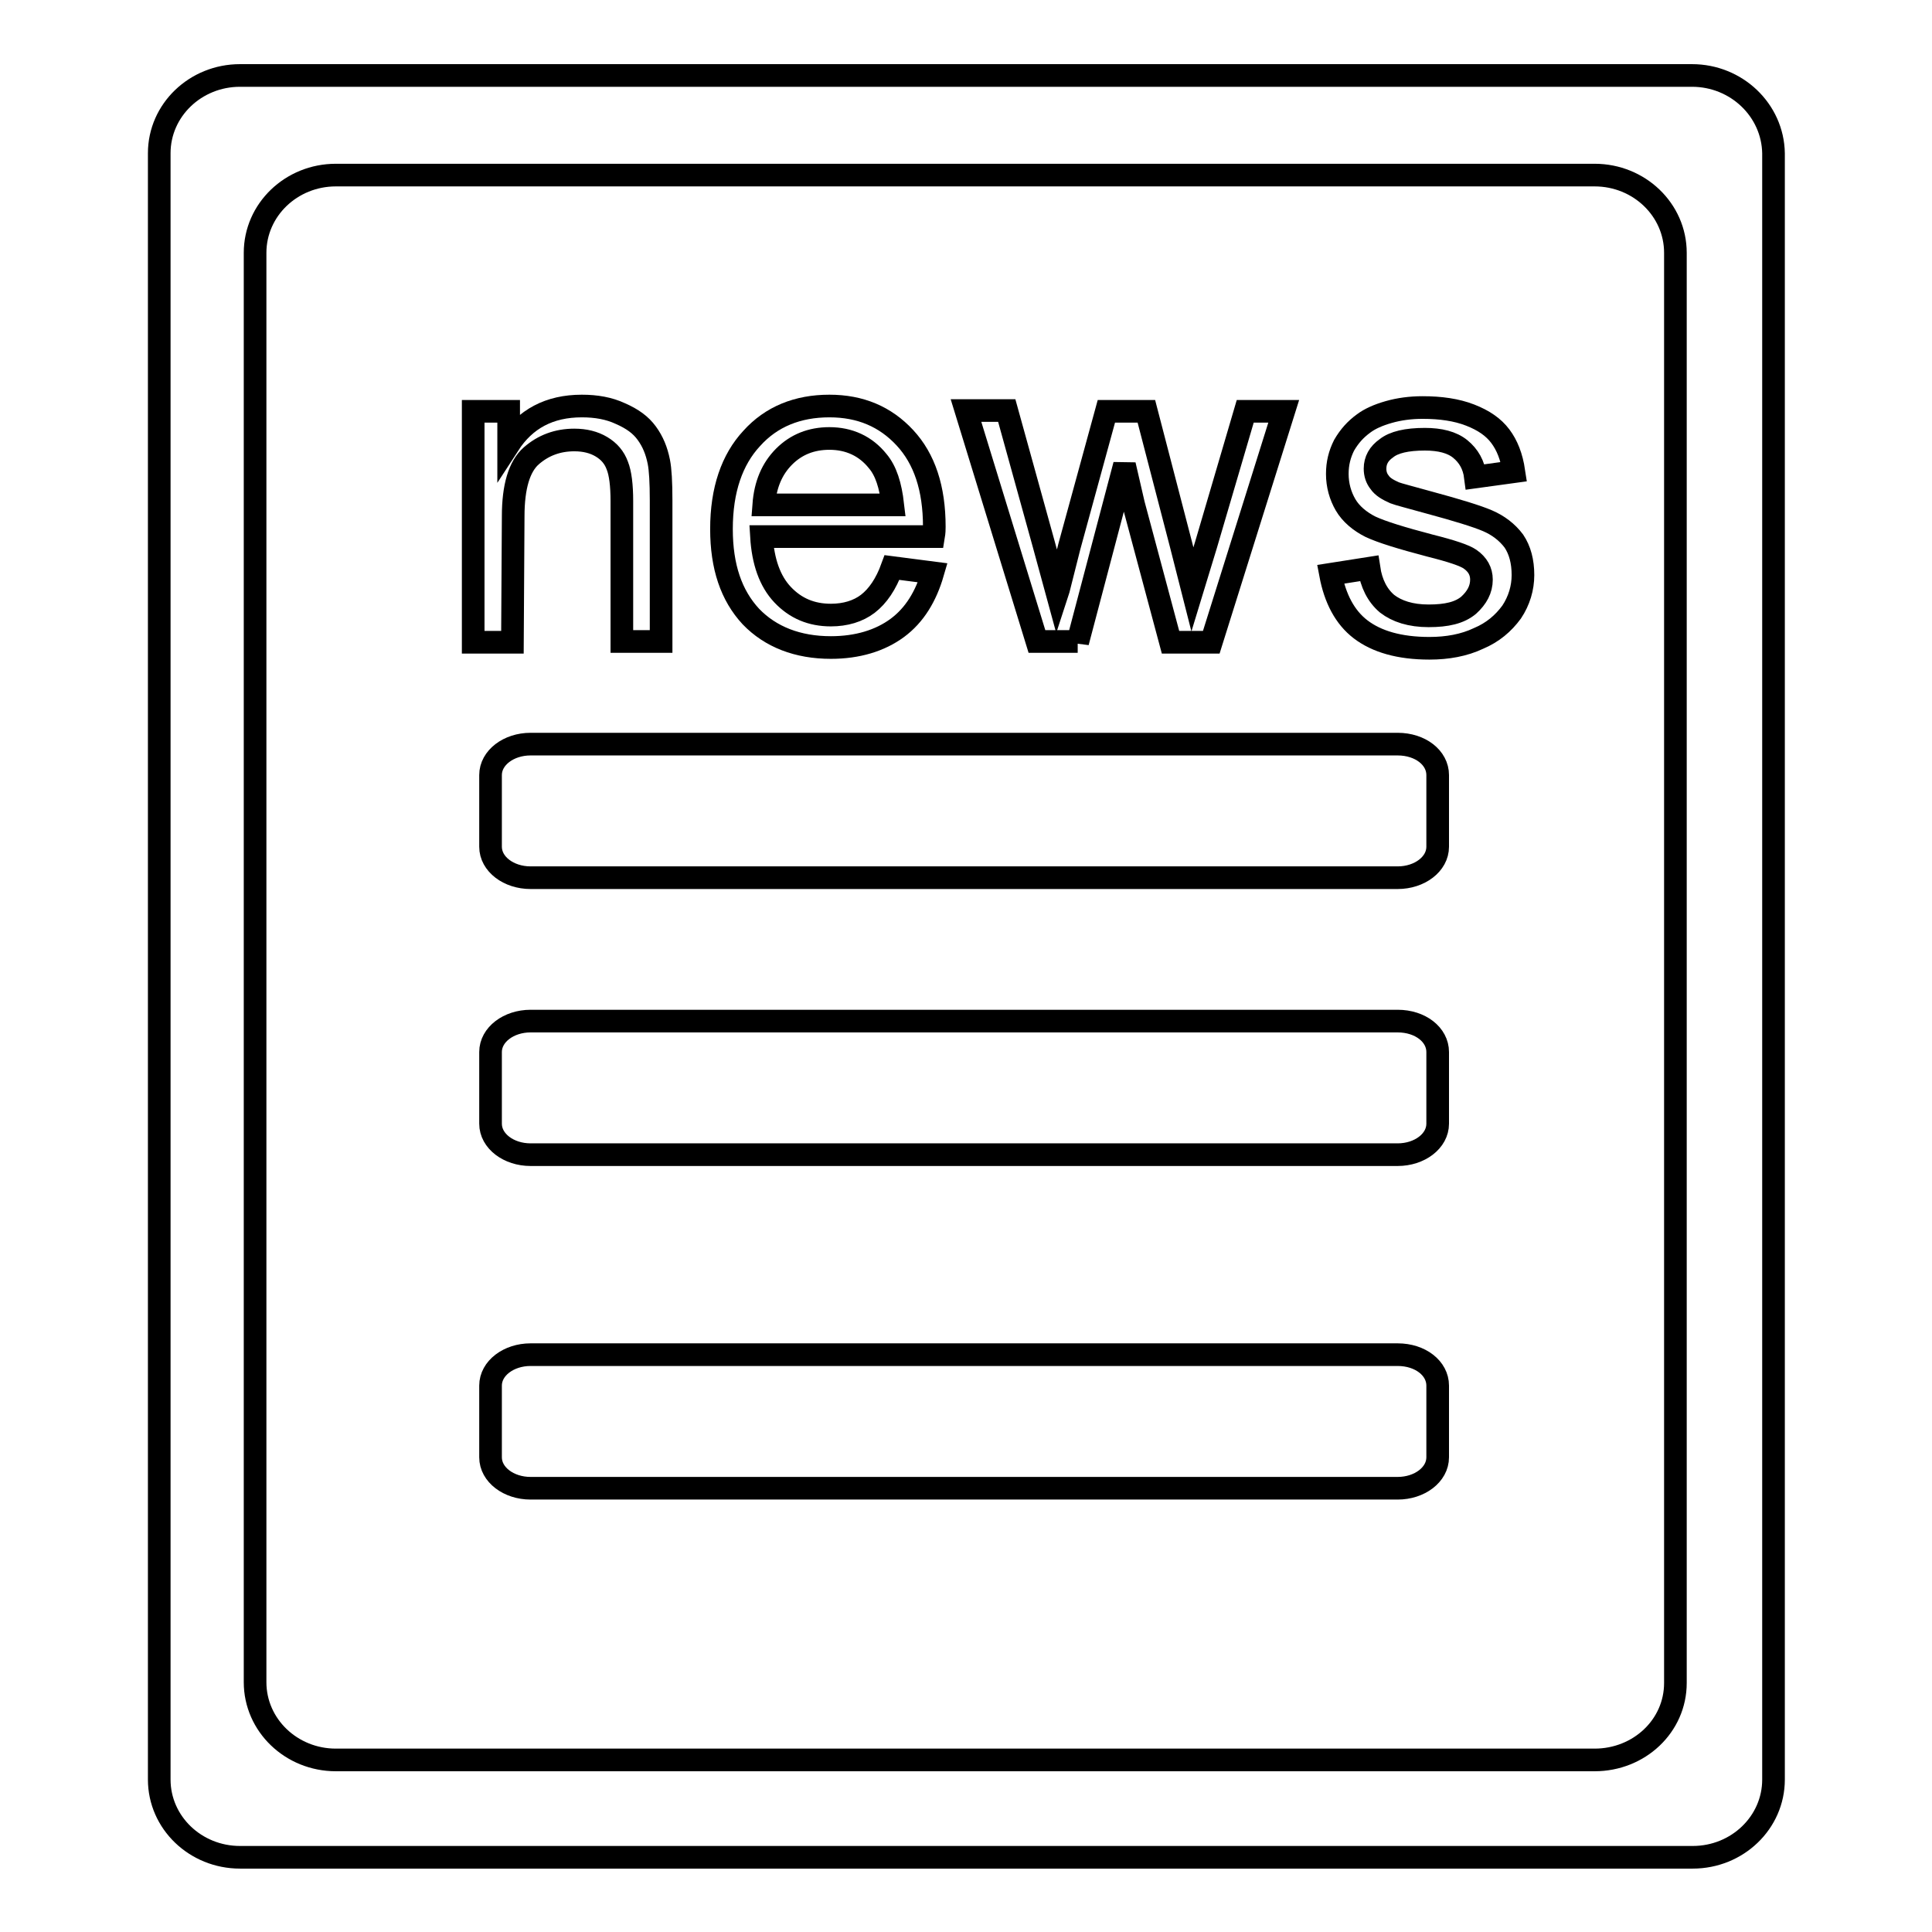 <?xml version="1.0" encoding="utf-8"?>
<!-- Svg Vector Icons : http://www.onlinewebfonts.com/icon -->
<!DOCTYPE svg PUBLIC "-//W3C//DTD SVG 1.1//EN" "http://www.w3.org/Graphics/SVG/1.1/DTD/svg11.dtd">
<svg version="1.1" xmlns="http://www.w3.org/2000/svg" xmlns:xlink="http://www.w3.org/1999/xlink" x="0px" y="0px" viewBox="0 0 256 256" enable-background="new 0 0 256 256" xml:space="preserve">
<g><g><path stroke-width="3" fill-opacity="0" stroke="#000000"  d="M185.2,179.5H70.3c-2.9,0-5.3,1.8-5.3,4.1v9.5c0,2.3,2.4,4.1,5.3,4.1h114.9c2.9,0,5.3-1.8,5.3-4.1v-9.5C190.5,181.3,188.2,179.5,185.2,179.5z"/><path stroke-width="3" fill-opacity="0" stroke="#000000"  d="M123.8,69.8c0-5.1-1.3-9-3.9-11.8c-2.6-2.8-5.9-4.2-10-4.2c-4.2,0-7.7,1.4-10.3,4.3c-2.6,2.8-4,6.8-4,12c0,5,1.3,8.8,3.9,11.6c2.6,2.7,6.2,4.1,10.6,4.1c3.5,0,6.5-0.9,8.8-2.6c2.3-1.7,3.8-4.2,4.7-7.3l-5.4-0.7c-0.8,2.2-1.9,3.8-3.2,4.8c-1.3,1-3,1.5-4.9,1.5c-2.6,0-4.7-0.9-6.4-2.7c-1.7-1.8-2.6-4.4-2.8-7.7h22.8C123.8,70.5,123.8,70.1,123.8,69.8L123.8,69.8z M101.2,66.9c0.2-2.7,1.1-4.8,2.7-6.4c1.6-1.6,3.6-2.4,6-2.4c2.6,0,4.8,1,6.4,3c1.1,1.3,1.7,3.2,2,5.8H101.2z"/><path stroke-width="3" fill-opacity="0" stroke="#000000"  d="M142.8,85.1l6.2-23.5l1.2,5.2l4.9,18.3h5.4l9.6-30.6h-5.1l-5.2,17.7l-1.8,5.9l-1.5-5.9l-4.6-17.7h-5.3l-4.9,17.9c-1,3.9-1.5,6-1.6,6.3l-1.8-6.6l-4.9-17.7H128l9.4,30.6H142.8z"/><path stroke-width="3" fill-opacity="0" stroke="#000000"  d="M68,68.4c0-3.9,0.8-6.6,2.4-8c1.6-1.4,3.5-2.1,5.7-2.1c1.4,0,2.6,0.3,3.6,0.9c1,0.6,1.7,1.4,2.1,2.5c0.4,1,0.6,2.6,0.6,4.7v18.6h5.2V66.3c0-2.4-0.1-4.1-0.3-5.1c-0.3-1.5-0.8-2.7-1.6-3.8c-0.8-1.1-1.9-1.9-3.5-2.6c-1.5-0.7-3.2-1-5.1-1c-4.3,0-7.5,1.7-9.7,5.1v-4.4h-4.7v30.6h5.2L68,68.4L68,68.4L68,68.4z"/><path stroke-width="3" fill-opacity="0" stroke="#000000"  d="M197.1,69c-1.4-0.6-4-1.4-7.7-2.4c-2.5-0.7-4.1-1.1-4.6-1.3c-0.9-0.4-1.6-0.8-2-1.4c-0.4-0.5-0.6-1.1-0.6-1.8c0-1.1,0.5-2,1.5-2.7c1-0.8,2.7-1.2,5.1-1.2c2,0,3.6,0.4,4.7,1.3c1.1,0.9,1.8,2.1,2,3.7l5.1-0.7c-0.3-2-0.9-3.5-1.8-4.7c-0.9-1.2-2.2-2.1-4-2.8c-1.8-0.7-3.9-1-6.3-1c-1.6,0-3.1,0.2-4.5,0.6c-1.4,0.4-2.5,0.9-3.3,1.5c-1.1,0.8-1.9,1.7-2.6,2.9c-0.6,1.2-0.9,2.4-0.9,3.8c0,1.5,0.4,2.9,1.1,4.1c0.7,1.2,1.9,2.2,3.3,2.9c1.5,0.7,4.1,1.5,7.9,2.5c2.8,0.7,4.6,1.3,5.3,1.8c1,0.7,1.5,1.6,1.5,2.7c0,1.3-0.6,2.4-1.7,3.4c-1.2,1-2.9,1.4-5.3,1.4c-2.4,0-4.2-0.6-5.5-1.6c-1.3-1.1-2.1-2.7-2.4-4.7l-5.1,0.8c0.6,3.2,1.9,5.7,4,7.3c2.1,1.6,5.1,2.5,9.1,2.5c2.4,0,4.6-0.4,6.5-1.3c1.9-0.8,3.3-2,4.4-3.5c1-1.5,1.5-3.2,1.5-4.9c0-1.8-0.4-3.3-1.2-4.5C199.7,70.5,198.5,69.6,197.1,69L197.1,69z"/><path stroke-width="3" fill-opacity="0" stroke="#000000"  d="M224.2,10H31.8c-5.9,0-10.7,4.6-10.7,10.3v215.5c0,5.7,4.8,10.3,10.7,10.3h192.5c5.9,0,10.7-4.6,10.7-10.3V20.3C234.9,14.6,230.1,10,224.2,10z M222,223c0,5.7-4.8,10.2-10.7,10.2H44.5c-5.9,0-10.7-4.6-10.7-10.3V33.5c0-5.7,4.8-10.3,10.7-10.3h166.8c5.9,0,10.7,4.6,10.7,10.3V223z"/><path stroke-width="3" fill-opacity="0" stroke="#000000"  d="M185.2,135.3H70.3c-2.9,0-5.3,1.8-5.3,4.1v9.5c0,2.3,2.4,4.1,5.3,4.1h114.9c2.9,0,5.3-1.8,5.3-4.1v-9.5C190.5,137.1,188.2,135.3,185.2,135.3z"/><path stroke-width="3" fill-opacity="0" stroke="#000000"  d="M185.2,98.6H70.3c-2.9,0-5.3,1.8-5.3,4.1v9.5c0,2.3,2.4,4.1,5.3,4.1h114.9c2.9,0,5.3-1.8,5.3-4.1v-9.5C190.5,100.4,188.2,98.6,185.2,98.6z"/></g></g>
</svg>
